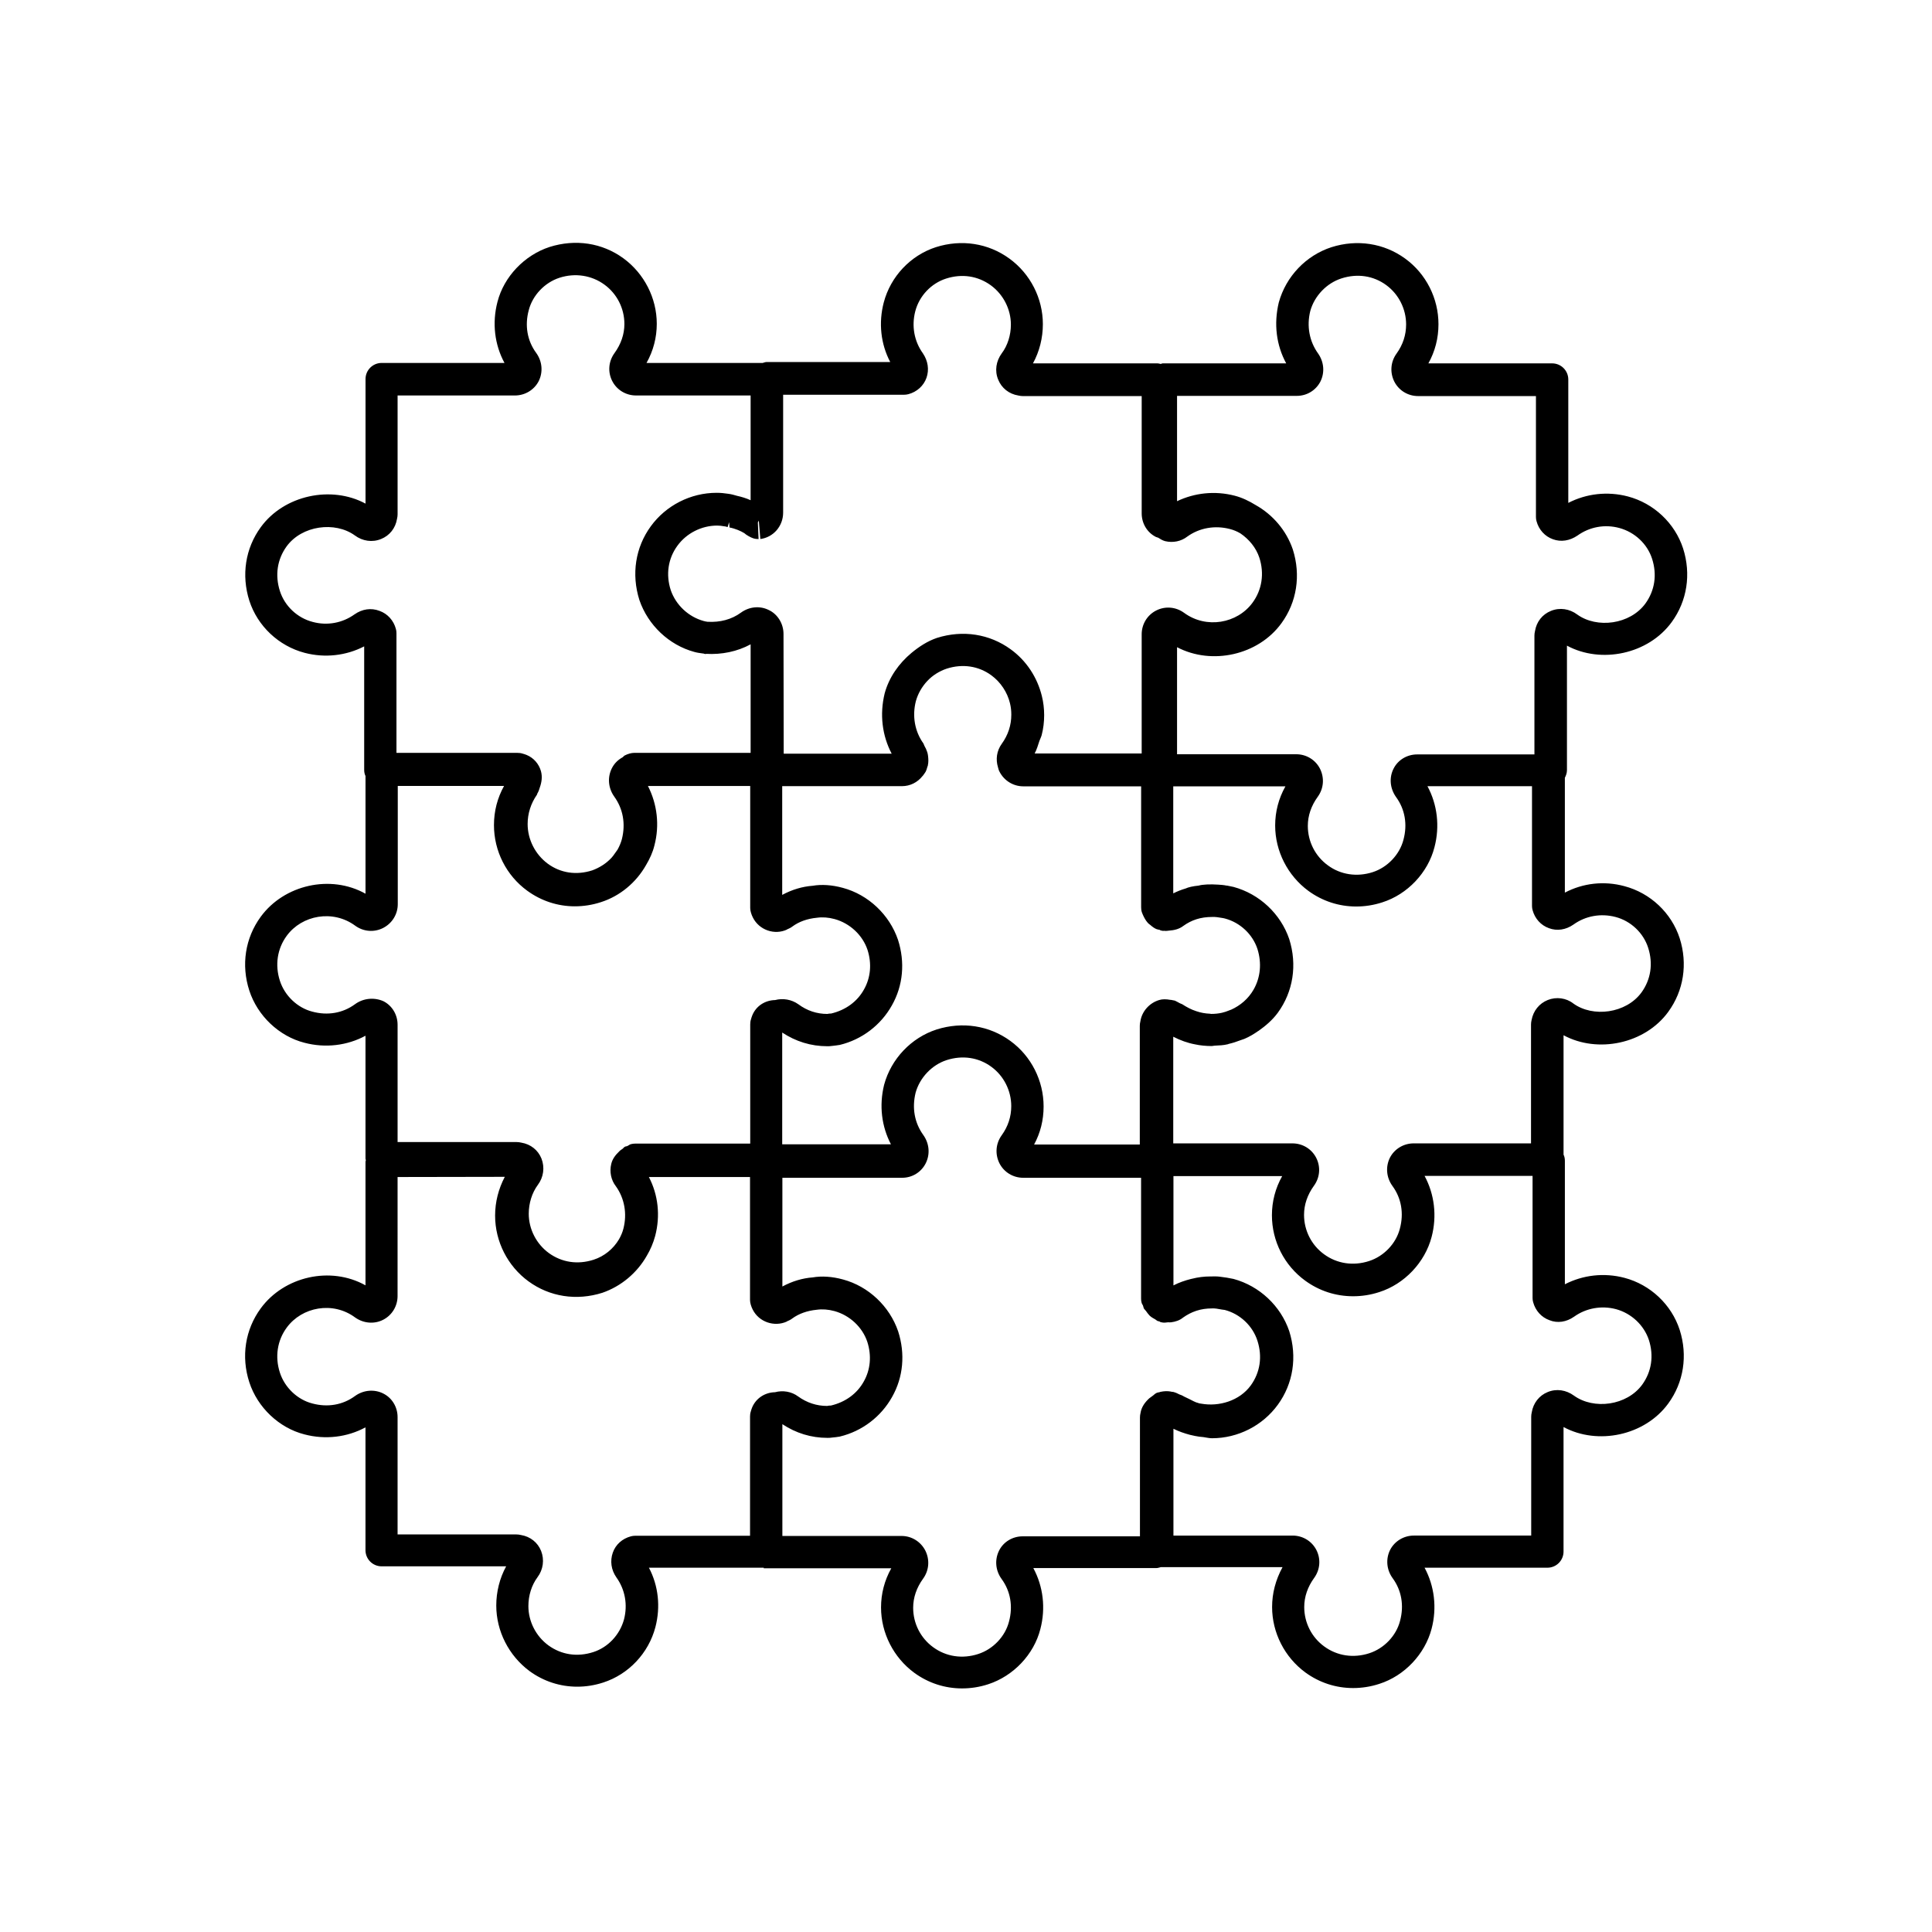 <?xml version="1.0" encoding="UTF-8"?>
<!-- Uploaded to: SVG Repo, www.svgrepo.com, Generator: SVG Repo Mixer Tools -->
<svg fill="#000000" width="800px" height="800px" version="1.1" viewBox="144 144 512 512" xmlns="http://www.w3.org/2000/svg">
 <path d="m586.11 412.14c4.082-5.594 5.188-12.695 3.023-19.496-2.168-6.699-7.758-11.992-14.66-13.805-5.391-1.461-10.984-0.805-15.77 1.715v-30.434c0.301-0.605 0.555-1.258 0.555-2.016v-33c9.07 4.887 21.562 2.266 27.762-6.246 4.082-5.594 5.188-12.695 3.023-19.496-2.168-6.699-7.758-11.992-14.66-13.805-5.391-1.41-10.984-0.754-15.77 1.715v-32.695c0-2.367-1.914-4.281-4.281-4.281h-32.797c1.762-3.176 2.672-6.648 2.672-10.379 0-6.852-3.273-13.352-8.816-17.383-5.594-4.082-12.746-5.188-19.547-3.023-6.699 2.168-12.043 7.707-13.957 14.66-1.359 5.691-0.656 11.285 1.965 16.121h-32.695c-0.203 0-0.402 0.152-0.605 0.152-0.25-0.051-0.504-0.152-0.805-0.152h-33c1.715-3.125 2.621-6.75 2.621-10.379 0-6.852-3.324-13.352-8.867-17.383-5.594-4.082-12.695-5.188-19.496-3.023-6.699 2.168-11.992 7.758-13.805 14.66-1.41 5.391-0.805 10.984 1.715 15.77h-32.695c-0.402 0-0.754 0.152-1.109 0.25h-30.781c1.812-3.223 2.719-6.75 2.719-10.379 0-6.801-3.324-13.301-8.816-17.332-5.644-4.133-12.746-5.188-19.598-3.023-6.648 2.168-12.09 7.859-13.805 14.559-1.461 5.594-0.754 11.336 1.863 16.172h-32.547c-2.367 0-4.281 1.914-4.281 4.281v33c-9.07-4.887-21.562-2.266-27.762 6.246-4.082 5.594-5.188 12.695-3.023 19.496 2.168 6.699 7.758 11.992 14.66 13.805 5.391 1.41 10.984 0.754 15.77-1.715v32.695c0 0.605 0.102 1.16 0.352 1.664v31.188c-9.27-5.188-21.562-2.367-27.762 6.098-4.133 5.644-5.238 12.797-3.023 19.598 2.168 6.648 7.859 12.09 14.609 13.805 5.543 1.461 11.336 0.754 16.172-1.863v32.547c0 0.152 0.051 0.301 0.102 0.402 0 0.152-0.102 0.25-0.102 0.402v32.797c-9.27-5.188-21.562-2.367-27.762 6.098-4.133 5.644-5.238 12.797-3.023 19.598 2.168 6.648 7.859 12.09 14.609 13.805 5.543 1.461 11.336 0.754 16.172-1.863v32.547c0 2.367 1.914 4.281 4.281 4.281h33c-1.715 3.125-2.621 6.75-2.621 10.379 0 6.801 3.324 13.301 8.816 17.383 3.727 2.719 8.113 4.133 12.645 4.133 2.266 0 4.586-0.352 6.902-1.109 6.699-2.168 11.992-7.758 13.805-14.66 1.41-5.391 0.805-10.984-1.715-15.77h30.43v0.152h33.805c-1.812 3.223-2.719 6.75-2.719 10.379 0 6.801 3.324 13.301 8.816 17.332 3.727 2.719 8.113 4.133 12.645 4.133 2.316 0 4.637-0.352 6.953-1.109 6.648-2.168 12.09-7.859 13.805-14.609 1.461-5.543 0.754-11.336-1.863-16.172h32.547c0.453 0 0.855-0.152 1.258-0.25h32.242c-1.859 3.426-2.766 6.949-2.766 10.578 0 6.801 3.324 13.301 8.816 17.332 3.727 2.719 8.113 4.133 12.645 4.133 2.316 0 4.637-0.352 6.953-1.109 6.648-2.117 12.09-7.859 13.855-14.609 1.461-5.543 0.754-11.336-1.863-16.172h32.547c2.367 0 4.281-1.914 4.281-4.281v-33c9.07 4.887 21.562 2.266 27.762-6.246 4.082-5.594 5.188-12.695 3.023-19.496-2.168-6.699-7.758-11.992-14.66-13.805-5.391-1.41-10.984-0.754-15.77 1.715v-32.695c0-0.605-0.102-1.16-0.352-1.664v-31.641c9.012 4.879 21.559 2.312 27.754-6.203zm-130.18-163.23h31.738c2.672 0 5.039-1.461 6.246-3.777 1.211-2.418 0.957-5.238-0.605-7.457-2.316-3.223-3.074-7.254-2.066-11.285 1.109-3.981 4.332-7.356 8.262-8.613 4.231-1.359 8.465-0.707 11.84 1.762 3.324 2.418 5.289 6.348 5.289 10.43 0 2.82-0.855 5.391-2.519 7.707-1.613 2.215-1.812 5.039-0.605 7.457 1.211 2.367 3.629 3.828 6.297 3.828h31.234v32.043c0 0.402 0.051 0.754 0.152 1.109 0.605 2.266 2.215 4.031 4.332 4.785 2.168 0.805 4.484 0.402 6.5-0.957 3.223-2.316 7.254-3.074 11.133-2.016 4.082 1.109 7.406 4.231 8.664 8.16 1.359 4.231 0.707 8.414-1.762 11.84-4.082 5.594-12.848 6.699-18.086 2.922-2.016-1.512-4.637-1.914-6.953-0.957-2.266 0.906-3.828 2.871-4.231 5.34-0.102 0.402-0.152 0.855-0.152 1.211v31.488h-31.086c-2.672 0-5.09 1.461-6.246 3.777-1.211 2.367-0.957 5.238 0.656 7.508 2.367 3.223 3.074 7.254 1.965 11.336-1.008 3.93-4.231 7.305-8.113 8.566-4.18 1.359-8.566 0.707-11.941-1.812-3.324-2.418-5.289-6.297-5.289-10.43 0-2.719 0.906-5.34 2.621-7.707 1.613-2.215 1.812-5.039 0.605-7.457-1.211-2.367-3.629-3.828-6.297-3.828l-31.582-0.004v-28.363c9.219 4.836 21.512 2.117 27.66-6.348 4.082-5.594 5.188-12.695 3.023-19.547-1.715-5.039-5.289-9.219-9.875-11.789-1.715-1.059-3.578-1.965-5.543-2.469-5.238-1.359-10.629-0.754-15.266 1.461zm-111.09 33.555 0.25-0.504 0.402 4.887c3.477-0.453 6.047-3.426 6.047-7.004v-31.234h32.043c0.402 0 0.754-0.051 1.16-0.152 2.266-0.605 4.031-2.215 4.785-4.332 0.754-2.168 0.402-4.484-0.957-6.5-2.316-3.223-3.023-7.254-2.016-11.133 1.059-4.082 4.231-7.406 8.16-8.664 4.231-1.359 8.414-0.707 11.84 1.762 3.324 2.418 5.34 6.348 5.34 10.43 0 2.769-0.855 5.543-2.418 7.609-1.512 2.066-1.914 4.637-0.957 6.953 0.906 2.266 2.871 3.828 5.34 4.231 0.402 0.102 0.855 0.152 1.211 0.152h31.488v31.086c0 2.672 1.461 5.09 3.777 6.246 0.203 0.102 0.402 0.102 0.605 0.203 0.555 0.352 1.109 0.707 1.812 0.906 2.117 0.504 4.281 0.051 5.894-1.211 3.223-2.316 7.305-3.023 11.234-2.016 1.008 0.25 1.965 0.656 2.82 1.16 2.316 1.562 4.18 3.828 5.039 6.449 1.359 4.18 0.707 8.516-1.812 11.941-4.031 5.492-12.242 7.004-18.137 2.672-2.215-1.613-5.039-1.812-7.406-0.605-2.367 1.211-3.828 3.629-3.828 6.297v31.59h-28.363c0.555-1.059 0.906-2.215 1.258-3.324 0.203-0.555 0.453-1.008 0.605-1.562 0.453-1.715 0.656-3.527 0.656-5.289 0-1.715-0.203-3.426-0.605-5.039-1.211-4.938-4.082-9.371-8.262-12.395-5.594-4.082-12.695-5.188-19.547-3.023-2.519 0.855-4.734 2.316-6.75 3.981-3.324 2.769-5.945 6.449-7.106 10.73-1.359 5.594-0.656 11.184 1.863 15.973h-28.617l-0.051-31.738c0-2.769-1.613-5.289-3.93-6.348-2.316-1.16-5.141-0.906-7.356 0.707-2.469 1.812-5.543 2.621-8.867 2.418-0.352-0.051-0.656-0.102-1.008-0.203-4.031-1.109-7.356-4.231-8.715-8.16-1.359-4.18-0.707-8.414 1.762-11.789 2.418-3.324 6.398-5.34 10.531-5.34 0.555 0 1.109 0.051 2.266 0.25l0.504 0.152 0.402-1.309 0.102 1.41c1.562 0.301 3.023 0.957 3.93 1.512 0.453 0.453 1.715 1.16 2.367 1.359 0.453 0.152 0.957 0.203 1.41 0.203zm101.37 132.2c-0.102 0.402-0.152 0.805-0.152 1.16v31.488h-28.012c1.664-3.074 2.519-6.449 2.519-10.078 0-6.852-3.273-13.352-8.816-17.383-5.594-4.082-12.695-5.188-19.547-3.023-6.699 2.168-12.043 7.758-13.906 14.66-1.359 5.543-0.656 11.035 1.812 15.77h-28.816v-29.625c3.578 2.367 7.609 3.629 11.941 3.629 0.352 0 0.855 0 1.461-0.102 0.605-0.051 1.16-0.152 1.863-0.25 5.844-1.41 10.883-5.238 13.805-10.48 2.973-5.238 3.527-11.438 1.613-17.383-2.266-6.648-7.859-11.941-14.609-13.754-2.922-0.805-5.691-0.957-8.012-0.555-2.719 0.203-5.441 1.008-8.062 2.418v-28.816h31.738c2.168 0 4.133-1.008 5.441-2.672l0.102-0.102c0.25-0.352 0.504-0.656 0.707-1.008 0.25-0.453 0.352-0.906 0.504-1.41 0-0.102 0.102-0.152 0.102-0.203v-0.102c0.203-0.855 0.152-1.715 0.051-2.57-0.051-0.352-0.102-0.656-0.203-0.957-0.203-0.605-0.453-1.16-0.754-1.664-0.102-0.203-0.152-0.402-0.25-0.605-2.316-3.223-3.023-7.305-2.016-11.234 0.555-2.016 1.613-3.828 3.023-5.34 1.41-1.512 3.223-2.621 5.141-3.273 4.231-1.359 8.465-0.707 11.84 1.762 2.469 1.812 4.231 4.484 4.938 7.406 0.25 1.008 0.352 2.016 0.352 3.023 0 2.82-0.855 5.391-2.519 7.707-1.359 1.863-1.664 4.133-1.008 6.246 0.102 0.402 0.203 0.805 0.402 1.16 1.211 2.367 3.629 3.879 6.297 3.879h31.234v32.043c0 0.453 0.051 0.906 0.203 1.359 0.051 0.203 0.402 0.957 0.504 1.16 0.301 0.605 0.855 1.562 1.512 2.016 0.051 0.051 0.152 0.102 0.203 0.152 0.102 0.102 0.25 0.203 0.352 0.301 0.605 0.504 1.258 0.855 1.664 0.906 0.102 0.051 0.203 0.051 0.352 0.051 0.152 0.051 0.25 0.152 0.402 0.203 0.152 0.051 0.301 0.051 0.504 0.102s0.352-0.051 0.504 0c0.402 0.051 0.754 0 1.16-0.051 1.41-0.102 2.719-0.402 3.828-1.258 2.168-1.562 4.586-2.367 7.656-2.367 0.707-0.051 1.762 0.102 2.871 0.301 0.152 0.051 0.301 0.051 0.453 0.102 4.082 1.059 7.406 4.231 8.664 8.113 1.16 3.727 0.805 7.559-1.059 10.781-1.359 2.367-3.477 4.18-5.945 5.289-0.152 0.051-0.352 0.102-0.555 0.203-0.605 0.25-1.211 0.453-1.863 0.605-0.906 0.203-1.863 0.301-2.871 0.301-0.102 0-0.203-0.051-0.301-0.051-1.211-0.051-2.418-0.25-3.578-0.656-0.051 0-0.102-0.051-0.152-0.051-1.258-0.402-2.469-1.059-3.629-1.812-0.203-0.102-0.402-0.152-0.605-0.25-0.453-0.25-1.109-0.605-1.359-0.707-0.203-0.051-0.352-0.051-0.555-0.102s-0.402-0.102-0.656-0.102c-1.059-0.203-2.117-0.203-2.922 0.051-2.566 0.762-4.582 2.977-4.984 5.648zm-208.23-107.87c-3.223 2.316-7.254 3.074-11.133 2.016-4.082-1.059-7.406-4.231-8.664-8.16-1.359-4.231-0.707-8.414 1.762-11.84 4.082-5.594 12.848-6.699 18.086-2.922 2.016 1.512 4.637 1.914 6.953 0.957 2.266-0.906 3.828-2.871 4.231-5.34 0.102-0.402 0.152-0.855 0.152-1.211v-31.488h31.086c2.672 0 5.09-1.461 6.297-3.777 1.211-2.418 0.957-5.289-0.656-7.508-2.367-3.223-3.074-7.254-1.965-11.336 1.008-3.93 4.231-7.305 8.113-8.566 4.18-1.359 8.566-0.656 11.941 1.812 3.324 2.418 5.289 6.297 5.289 10.43 0 2.719-0.906 5.34-2.621 7.707-1.613 2.215-1.812 5.039-0.605 7.406 1.211 2.367 3.629 3.828 6.297 3.828h30.379v27.762c-1.211-0.555-2.418-0.906-3.578-1.16-0.707-0.203-1.512-0.453-2.418-0.555-0.957-0.152-1.965-0.25-3.023-0.25-6.852 0-13.402 3.324-17.434 8.867-4.082 5.594-5.188 12.695-3.023 19.547 2.266 6.648 7.859 11.941 14.559 13.754 0.707 0.203 1.41 0.301 2.57 0.453v0.051h0.152c0.051 0 0.102 0 0.203 0.051h0.152v-0.051c4.18 0.25 8.312-0.605 11.84-2.519v28.766h-30.883c-0.707 0-1.613 0.25-2.418 0.656-0.25 0.102-0.402 0.352-0.605 0.504-1.211 0.656-2.215 1.613-2.871 2.922-1.211 2.418-0.957 5.238 0.605 7.457 2.367 3.273 3.074 7.203 2.066 11.285-0.25 0.957-0.656 1.914-1.16 2.82-0.25 0.352-0.504 0.707-0.754 1.059-0.25 0.402-0.555 0.754-0.855 1.109-1.41 1.512-3.176 2.621-5.09 3.324-4.231 1.359-8.414 0.707-11.789-1.762-3.324-2.469-5.34-6.398-5.34-10.531 0-2.769 0.855-5.441 2.469-7.758 0.051-0.102 0.051-0.203 0.102-0.301 0.301-0.504 0.504-1.059 0.656-1.613 0.504-1.41 0.707-2.871 0.301-4.332-0.555-1.965-1.965-3.527-3.777-4.281-0.102-0.051-0.957-0.352-1.059-0.352-0.453-0.152-0.906-0.203-1.359-0.203h-32.094v-31.738c0-0.402-0.051-0.754-0.152-1.109-0.605-2.266-2.215-4.031-4.332-4.785-2.219-0.855-4.586-0.504-6.602 0.906zm0.102 103.33c-3.223 2.367-7.254 3.074-11.336 1.965-3.93-1.008-7.305-4.231-8.566-8.16-1.359-4.18-0.707-8.516 1.812-11.941 4.031-5.492 12.242-7.004 18.137-2.672 2.215 1.613 5.039 1.812 7.406 0.605 2.367-1.211 3.879-3.629 3.879-6.297v-31.336h28.164c-1.762 3.176-2.672 6.648-2.672 10.379 0 6.852 3.273 13.352 8.816 17.383 3.727 2.719 8.113 4.133 12.594 4.133 2.316 0 4.637-0.352 6.953-1.109 5.039-1.613 9.32-5.188 11.941-9.824 0.957-1.613 1.762-3.324 2.215-5.188 1.41-5.34 0.754-10.934-1.715-15.77h27.105v32.344c0 0.754 0.301 1.715 0.707 2.519 1.664 3.324 5.742 4.734 9.07 3.176v-0.051c0.555-0.203 1.109-0.504 1.41-0.754 1.715-1.258 3.879-2.066 6.5-2.316 1.41-0.203 3.023-0.102 4.684 0.352 4.031 1.109 7.406 4.231 8.715 8.16 1.16 3.629 0.855 7.356-0.957 10.531-1.762 3.176-4.836 5.441-8.715 6.348-0.352 0-0.605 0-0.957 0.102-2.82 0-5.391-0.855-7.707-2.57-1.762-1.258-4.082-1.664-6.144-1.109-2.672 0.051-5.039 1.562-6.047 4.031-0.051 0.102-0.352 0.957-0.352 1.059-0.152 0.453-0.203 0.906-0.203 1.359v31.59h-30.48c-0.402 0-0.754 0.051-1.16 0.152-0.352 0.102-0.605 0.352-0.957 0.504-0.203 0.102-0.402 0.051-0.555 0.152-0.25 0.102-0.453 0.352-0.656 0.555-0.352 0.25-0.707 0.453-0.957 0.754-0.957 0.906-1.762 1.965-2.066 3.273-0.504 2.066-0.051 4.281 1.211 5.894 2.316 3.223 3.023 7.305 2.016 11.234-0.25 1.008-0.656 1.914-1.16 2.82-1.512 2.57-3.93 4.535-6.75 5.441-4.231 1.359-8.414 0.707-11.84-1.762-3.324-2.418-5.34-6.348-5.34-10.43 0-2.769 0.855-5.543 2.418-7.656 1.512-2.016 1.863-4.637 0.957-6.953-0.906-2.266-2.871-3.828-5.34-4.231-0.402-0.102-0.855-0.152-1.211-0.152l-31.582-0.008v-31.086c0-2.672-1.461-5.09-3.777-6.246-2.418-1.059-5.293-0.809-7.508 0.805zm111.29 102.83c-2.672 0.051-5.039 1.613-6.047 4.031-0.051 0.102-0.352 0.957-0.352 1.059-0.152 0.453-0.203 0.906-0.203 1.359v31.59h-30.48c-0.352 0-0.754 0.051-1.109 0.152-2.266 0.605-4.031 2.168-4.785 4.332-0.754 2.168-0.453 4.535 0.957 6.551 2.316 3.223 3.023 7.254 2.016 11.133-1.109 4.082-4.231 7.406-8.16 8.664-4.231 1.359-8.414 0.707-11.84-1.762-3.324-2.418-5.34-6.348-5.34-10.43 0-2.82 0.855-5.543 2.418-7.656 1.512-2.016 1.863-4.637 0.957-6.953-0.906-2.266-2.871-3.828-5.34-4.231-0.402-0.102-0.855-0.152-1.211-0.152l-31.488-0.004v-31.086c0-2.672-1.461-5.09-3.777-6.246-2.367-1.211-5.289-0.957-7.508 0.656-3.223 2.367-7.254 3.074-11.336 1.965-3.93-1.008-7.305-4.231-8.566-8.16-1.359-4.18-0.707-8.516 1.812-11.941 4.031-5.492 12.242-7.055 18.137-2.672 2.215 1.562 5.039 1.812 7.406 0.605 2.367-1.211 3.828-3.629 3.828-6.297l0.004-31.539 28.414-0.051c-1.664 3.176-2.57 6.648-2.57 10.277 0 6.852 3.324 13.402 8.867 17.434 5.594 4.082 12.695 5.188 19.547 3.023 4.988-1.715 9.219-5.289 11.789-9.824 0.957-1.613 1.715-3.375 2.215-5.238 1.41-5.34 0.805-10.883-1.664-15.617h26.801v32.598c0 0.754 0.301 1.715 0.707 2.519 1.664 3.324 5.742 4.684 9.07 3.176v-0.051c0.555-0.203 1.109-0.504 1.41-0.754 1.715-1.258 3.93-2.066 6.5-2.316 1.41-0.203 3.023-0.102 4.684 0.352 4.031 1.109 7.406 4.231 8.715 8.16 1.16 3.629 0.855 7.356-0.957 10.531-1.762 3.176-4.836 5.441-8.715 6.348-0.352 0-0.605 0-0.957 0.102-2.82 0-5.391-0.855-7.707-2.519-1.758-1.32-4.078-1.672-6.141-1.117zm105.04-0.152c-0.957-0.203-1.914-0.152-2.871 0.051h-0.051s-0.051 0-0.051 0.051c-0.352 0.102-0.656 0.102-0.957 0.25-0.453 0.203-0.754 0.605-1.16 0.855-0.25 0.203-0.504 0.352-0.754 0.555-1.16 1.059-2.066 2.316-2.316 3.879-0.102 0.402-0.152 0.855-0.152 1.211v31.488h-31.086c-2.672 0-5.09 1.461-6.246 3.777-1.211 2.418-0.957 5.289 0.656 7.508 2.367 3.223 3.074 7.254 1.965 11.336-1.008 3.93-4.231 7.305-8.16 8.566-4.18 1.359-8.516 0.707-11.941-1.812-3.324-2.418-5.289-6.297-5.289-10.43 0-2.719 0.906-5.34 2.621-7.707 1.613-2.215 1.812-5.039 0.605-7.457-1.211-2.367-3.629-3.879-6.297-3.879h-31.59v-29.625c3.578 2.367 7.609 3.629 11.941 3.629 0.352 0 0.855 0 1.41-0.102 0.555-0.051 1.109-0.102 1.613-0.203h0.102c0.051 0 0.102-0.051 0.203-0.051 5.844-1.41 10.883-5.238 13.805-10.48 2.973-5.238 3.527-11.438 1.613-17.383-2.266-6.648-7.859-11.941-14.609-13.754-2.922-0.805-5.691-0.957-8.012-0.555-2.719 0.203-5.441 1.008-8.062 2.418v-28.816h31.738c2.672 0 5.039-1.461 6.246-3.828 1.211-2.418 0.957-5.238-0.605-7.457-2.367-3.273-3.074-7.203-2.066-11.285 1.109-3.981 4.332-7.356 8.211-8.613 4.231-1.359 8.465-0.707 11.84 1.762 3.324 2.418 5.289 6.348 5.289 10.43 0 2.82-0.855 5.391-2.519 7.707-1.613 2.215-1.812 5.039-0.605 7.457 1.211 2.367 3.629 3.828 6.297 3.828h31.234v32.043c0 0.402 0.051 0.754 0.152 1.109 0.051 0.25 0.25 0.453 0.352 0.707 0.102 0.25 0.102 0.453 0.203 0.707 0.152 0.301 0.402 0.453 0.605 0.754 0.301 0.402 0.555 0.805 0.906 1.16 0.453 0.453 1.008 0.754 1.562 1.059 0.25 0.152 0.402 0.352 0.707 0.453 0.102 0.051 0.203 0 0.301 0.051 0.152 0.051 0.25 0.152 0.352 0.203 0.152 0.051 0.301 0.051 0.504 0.102 0.504 0.102 1.008 0 1.512-0.051 0.301 0 0.555 0.051 0.805 0 1.16-0.152 2.266-0.504 3.176-1.258 1.059-0.754 2.215-1.359 3.426-1.762 0.051 0 0.102-0.051 0.152-0.051 1.258-0.402 2.57-0.605 4.082-0.605 0.656-0.051 1.613 0.102 2.621 0.301 0.25 0.051 0.504 0.051 0.754 0.102 4.082 1.059 7.406 4.231 8.664 8.16 1.359 4.231 0.707 8.414-1.762 11.84-2.973 4.082-8.414 5.691-13.148 4.836-0.25-0.051-0.504-0.051-0.707-0.152-0.906-0.203-1.664-0.707-2.519-1.109-0.555-0.301-1.16-0.504-1.715-0.855-0.25-0.152-0.504-0.203-0.754-0.301-0.555-0.301-1.16-0.555-1.762-0.707-0.207 0.047-0.305-0.004-0.457-0.055zm106.71-19.848c3.223-2.316 7.305-3.023 11.133-2.016 4.082 1.109 7.406 4.231 8.715 8.16 1.359 4.231 0.707 8.414-1.762 11.84-4.082 5.594-12.848 6.699-18.086 2.922-2.066-1.512-4.637-1.914-6.953-0.957-2.266 0.906-3.828 2.922-4.231 5.34-0.102 0.402-0.152 0.855-0.152 1.211v31.488h-31.086c-2.672 0-5.09 1.461-6.297 3.777-1.211 2.418-0.957 5.289 0.656 7.508 2.367 3.223 3.074 7.254 1.965 11.336-1.008 3.93-4.231 7.305-8.16 8.566-4.18 1.359-8.516 0.707-11.941-1.812-3.324-2.418-5.289-6.297-5.289-10.43 0-2.719 0.906-5.34 2.621-7.707 1.613-2.215 1.812-5.039 0.605-7.406-1.211-2.367-3.629-3.828-6.297-3.828h-31.59v-28.312c1.41 0.707 2.871 1.211 4.383 1.613 0.453 0.102 0.906 0.203 1.359 0.301 0.754 0.152 1.461 0.25 2.215 0.301 0.754 0.102 1.461 0.301 2.266 0.301 6.852 0 13.402-3.324 17.434-8.867 4.082-5.594 5.188-12.695 3.023-19.547-2.266-6.648-7.859-11.941-14.762-13.805-1.109-0.25-2.418-0.453-3.727-0.605-0.805-0.102-1.562-0.051-2.367-0.051h-0.051c-1.664 0-3.273 0.203-4.836 0.605-0.102 0-0.152 0.051-0.25 0.051-1.613 0.402-3.223 0.957-4.684 1.715v-28.969h28.816c-1.812 3.223-2.719 6.75-2.719 10.379 0 6.852 3.273 13.301 8.816 17.332 3.727 2.719 8.113 4.133 12.695 4.133 2.316 0 4.637-0.352 6.953-1.109 6.648-2.117 12.09-7.859 13.855-14.609 1.461-5.543 0.754-11.336-1.863-16.172h28.617v32.344c0 0.402 0.051 0.754 0.152 1.109 0.605 2.266 2.215 4.031 4.332 4.785 2.106 0.848 4.473 0.496 6.488-0.914zm-6.953-83.938c-2.266 0.906-3.828 2.871-4.281 5.289-0.102 0.402-0.152 0.855-0.152 1.211v31.488h-31.086c-2.672 0-5.09 1.461-6.297 3.777-1.211 2.418-0.957 5.289 0.656 7.508 2.367 3.223 3.074 7.254 1.965 11.336-1.008 3.93-4.231 7.305-8.16 8.566-4.18 1.359-8.516 0.707-11.941-1.812-3.324-2.418-5.289-6.297-5.289-10.43 0-2.719 0.906-5.34 2.621-7.707 1.613-2.215 1.812-5.039 0.605-7.406-1.211-2.367-3.629-3.828-6.297-3.828h-31.59v-28.266c1.863 0.957 3.828 1.664 5.742 2.016 1.359 0.301 2.922 0.453 4.434 0.453h0.051c0.25 0 0.504-0.102 0.754-0.102 1.211-0.051 2.367-0.102 3.375-0.352 0.102 0 0.203-0.051 0.301-0.102 1.109-0.25 2.168-0.605 3.223-1.008 0.352-0.152 0.707-0.203 1.008-0.352 1.309-0.555 2.469-1.258 3.629-2.066 0.051 0 0.051-0.051 0.102-0.051 1.914-1.359 3.68-2.871 5.09-4.785 4.082-5.594 5.188-12.695 3.023-19.547-2.266-6.648-7.859-11.941-14.762-13.805-0.453-0.102-0.957-0.203-1.461-0.301-0.152-0.051-0.25-0.051-0.402-0.051-0.707-0.152-1.41-0.203-2.168-0.25-2.117-0.152-4.231-0.051-5.188 0.25-1.562 0.152-2.82 0.453-3.426 0.754-1.211 0.352-2.316 0.805-3.324 1.309v-28.363h29.727c-1.812 3.223-2.719 6.75-2.719 10.379 0 6.801 3.324 13.301 8.816 17.332 3.727 2.719 8.113 4.133 12.645 4.133 2.316 0 4.637-0.352 6.953-1.109 6.648-2.117 12.09-7.859 13.805-14.609 1.461-5.543 0.754-11.336-1.863-16.172h27.711v31.738c0 0.402 0.051 0.754 0.152 1.109 0.605 2.266 2.215 4.031 4.332 4.785 2.117 0.805 4.484 0.453 6.5-0.957 3.223-2.316 7.254-3.023 11.133-2.016 4.082 1.059 7.406 4.231 8.664 8.16 1.359 4.231 0.707 8.414-1.762 11.84-4.082 5.594-12.898 6.699-18.086 2.922-1.875-1.465-4.496-1.816-6.762-0.91z"/>
</svg>